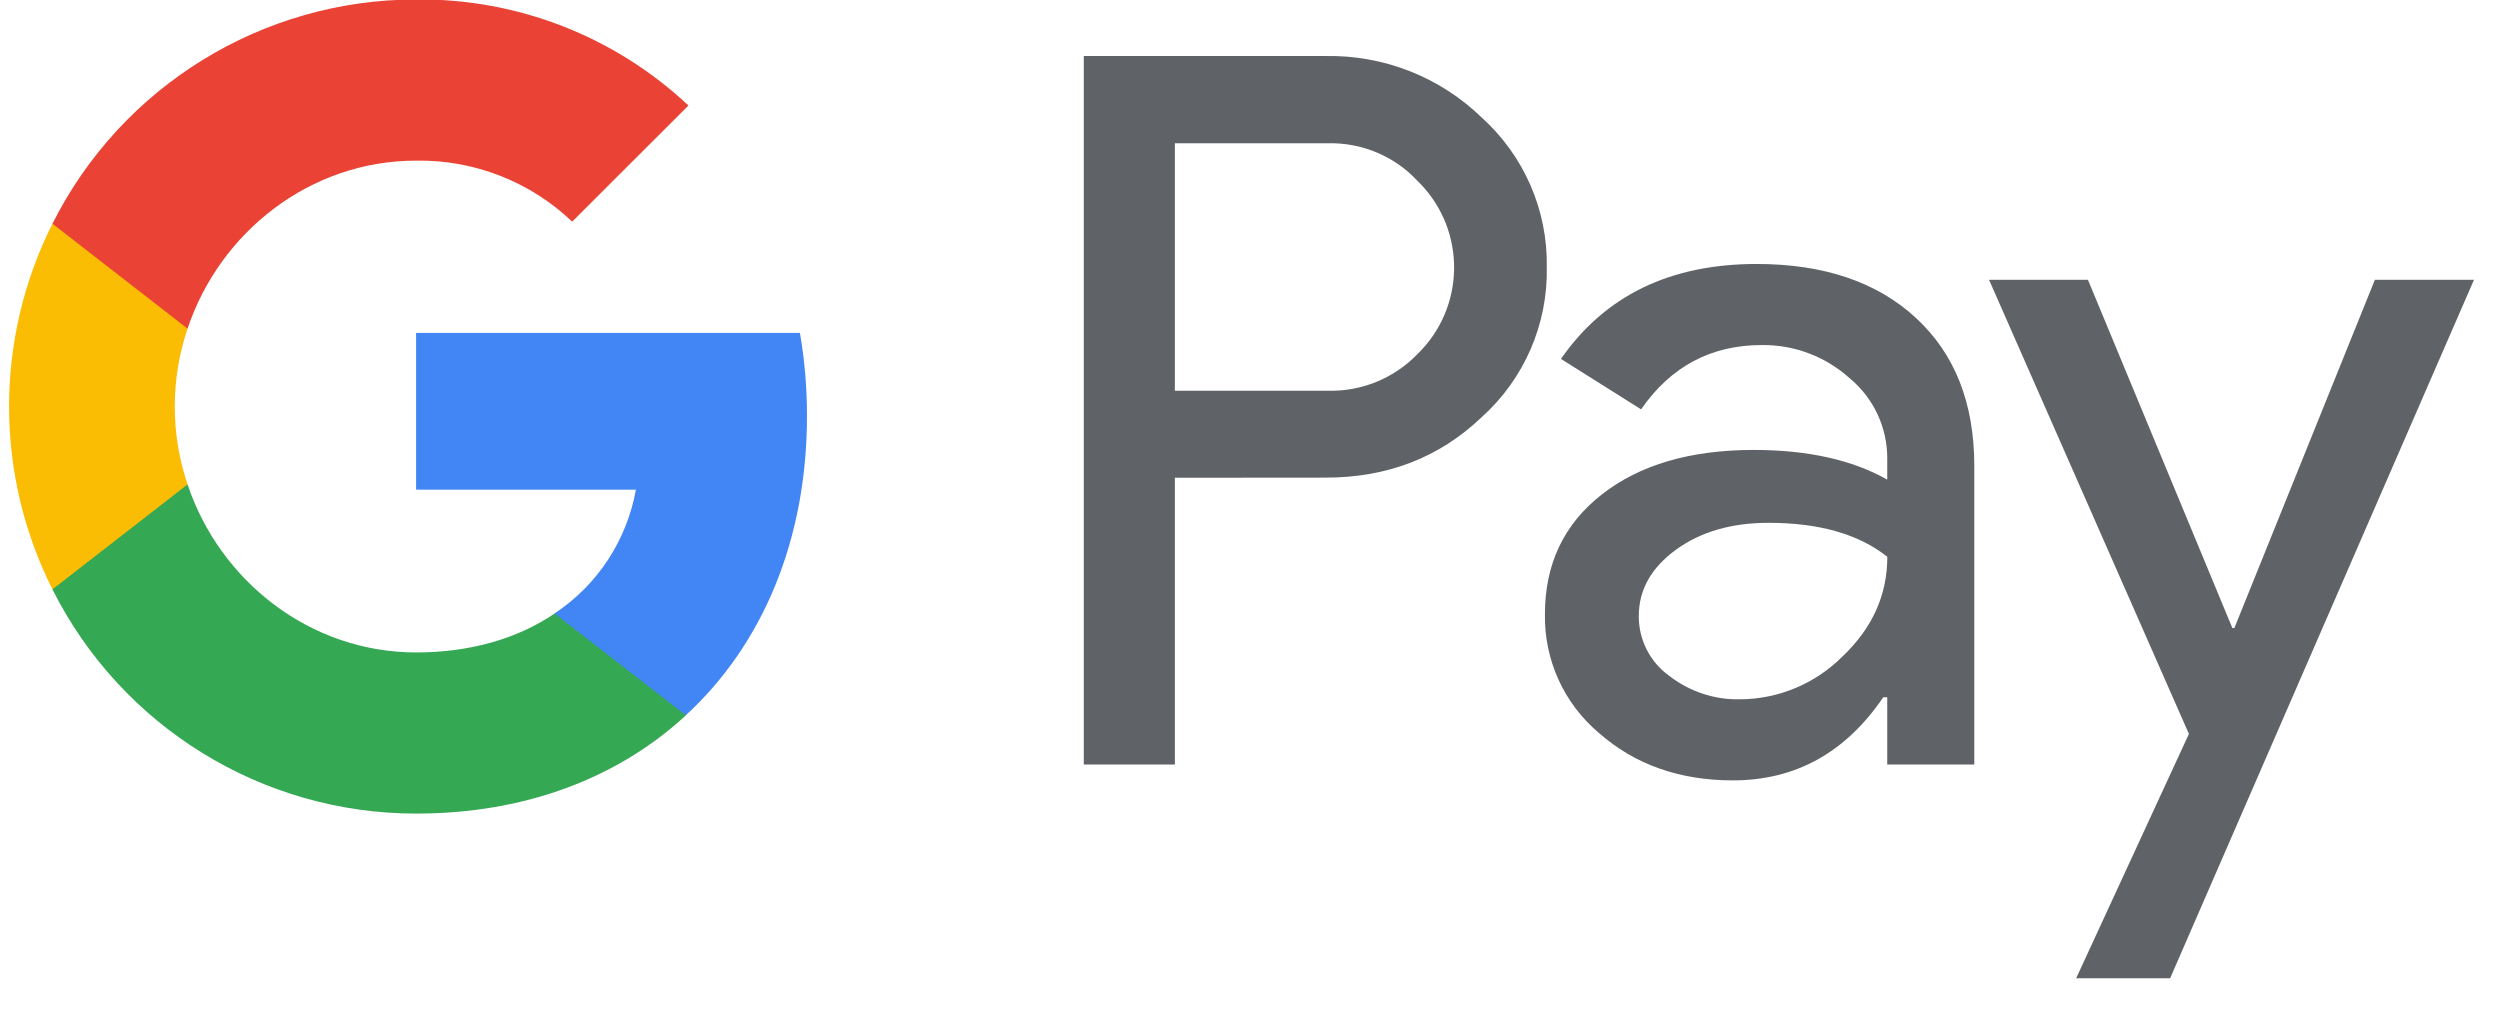 <svg width="39" height="16" viewBox="0 0 39 16" fill="none" xmlns="http://www.w3.org/2000/svg">
<path d="M18.328 7.453V11.927H16.907V0.874H20.673C21.582 0.855 22.46 1.2 23.112 1.831C23.772 2.425 24.145 3.276 24.13 4.163C24.149 5.057 23.777 5.914 23.112 6.51C22.453 7.138 21.64 7.453 20.673 7.451L18.328 7.453ZM18.328 2.235V6.095H20.709C21.237 6.111 21.746 5.903 22.113 5.523C22.859 4.798 22.877 3.605 22.15 2.859C22.137 2.846 22.126 2.833 22.113 2.822C21.751 2.433 21.239 2.221 20.709 2.235H18.328ZM27.403 4.118C28.453 4.118 29.281 4.399 29.888 4.959C30.496 5.52 30.799 6.29 30.799 7.266V11.927H29.441V10.877H29.379C28.791 11.742 28.009 12.174 27.033 12.174C26.2 12.174 25.502 11.927 24.942 11.433C24.397 10.974 24.088 10.294 24.101 9.58C24.101 8.798 24.397 8.176 24.989 7.713C25.58 7.251 26.369 7.019 27.358 7.019C28.2 7.019 28.896 7.174 29.441 7.482V7.156C29.444 6.67 29.228 6.209 28.854 5.9C28.479 5.562 27.989 5.376 27.484 5.383C26.691 5.383 26.063 5.718 25.601 6.386L24.351 5.599C25.037 4.611 26.055 4.118 27.403 4.118ZM25.565 9.613C25.564 9.98 25.739 10.325 26.035 10.539C26.35 10.785 26.739 10.917 27.139 10.909C27.738 10.908 28.313 10.669 28.737 10.246C29.207 9.803 29.442 9.284 29.442 8.686C28.999 8.334 28.382 8.156 27.59 8.156C27.013 8.156 26.532 8.295 26.147 8.574C25.759 8.857 25.565 9.2 25.565 9.613ZM38.594 4.365L33.854 15.261H32.388L34.147 11.449L31.029 4.365H32.572L34.825 9.798H34.856L37.048 4.365H38.594Z" fill="#5F6368"/>
<path d="M12.589 6.486C12.589 6.053 12.553 5.621 12.479 5.194H6.491V7.639H9.92C9.778 8.429 9.321 9.126 8.652 9.569V11.157H10.7C11.898 10.054 12.589 8.419 12.589 6.486Z" fill="#4285F4"/>
<path d="M6.491 12.692C8.204 12.692 9.648 12.13 10.7 11.159L8.652 9.571C8.082 9.957 7.349 10.178 6.491 10.178C4.835 10.178 3.429 9.062 2.926 7.557H0.818V9.194C1.895 11.339 4.091 12.692 6.491 12.692Z" fill="#34A853"/>
<path d="M2.926 7.557C2.66 6.77 2.66 5.914 2.926 5.127V3.49H0.818C-0.084 5.285 -0.084 7.399 0.818 9.194L2.926 7.557Z" fill="#FBBC04"/>
<path d="M6.491 2.506C7.396 2.491 8.271 2.833 8.926 3.458L10.74 1.646C9.59 0.567 8.068 -0.026 6.491 -0.008C4.091 -0.008 1.895 1.346 0.818 3.49L2.926 5.127C3.429 3.622 4.835 2.506 6.491 2.506Z" fill="#EA4335"/>
</svg>
